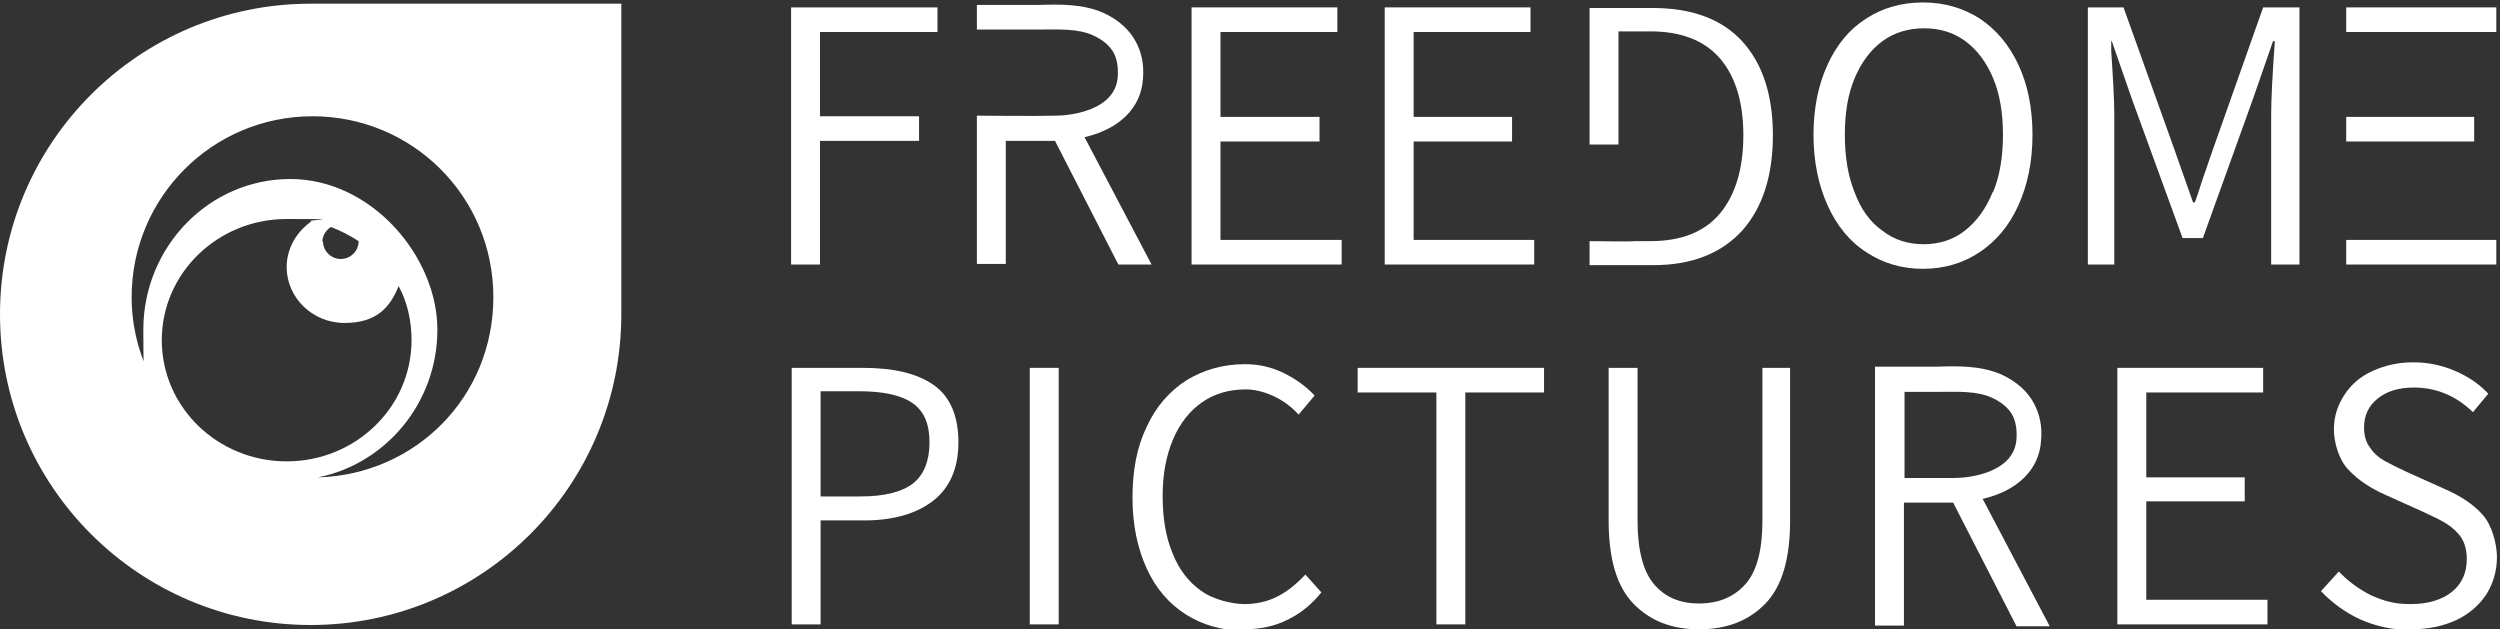 <?xml version="1.0" encoding="UTF-8"?>
<svg xmlns="http://www.w3.org/2000/svg" version="1.1" viewBox="0 0 406.4 102.3">
  <rect x="0" y="0" width="406.4" height="102.3" fill="#333333" stroke="none"/>
  <defs>
    <style>
      .cls-1 {
        fill: #fff;
      }
    </style>
  </defs>
  <!-- Generator: Adobe Illustrator 28.7.1, SVG Export Plug-In . SVG Version: 1.2.0 Build 142)  -->
  <g>
    <g id="Ebene_1">
      <path class="cls-1" d="M133.4,5.2h19V1.2h-23.8v41.8h4.7v-20.1h16.1v-4h-16.1V5.2Z"/>
      <path class="cls-1" d="M50.8,50.8"/>
      <path class="cls-1" d="M54.7.6h-4.2C22.6.6,0,23.2,0,51.1s22.6,50.5,50.5,50.5,50.5-22.6,50.5-50.5V.6h-46.3ZM46.6,75c-11.2,0-20.3-8.8-20.3-19.7s9.1-19.7,20.3-19.7,2.7.1,4,.4c-2.4,1.7-4,4.4-4,7.4,0,5,4.2,9.1,9.4,9.1s7.4-2.5,8.8-6c1.4,2.6,2.1,5.6,2.1,8.8,0,10.9-9.1,19.7-20.3,19.7ZM52.4,39.3c0-1,.6-1.9,1.4-2.4,1.6.6,3.1,1.4,4.5,2.3,0,0,0,0,0,0,0,1.6-1.3,2.9-2.9,2.9s-2.9-1.3-2.9-2.9ZM51.7,77.6c11-2.2,19.4-12.1,19.4-24s-10.7-24.5-23.9-24.5-23.9,11-23.9,24.5.5,5.6,1.4,8.1c-2.1-4-3.3-8.6-3.3-13.4,0-16.2,13.1-29.4,29.4-29.4s29.4,13.1,29.4,29.4-12.7,28.8-28.4,29.3Z"/>
      <rect class="cls-1" x="381.4" y="1.2" width="24.4" height="4"/>
      <rect class="cls-1" x="381.4" y="39" width="24.4" height="4"/>
      <rect class="cls-1" x="381.4" y="19" width="20.8" height="4"/>
      <path class="cls-1" d="M133.4,80.7v-17.1h6.2c3.9,0,6.8.6,8.7,1.9,1.9,1.3,2.8,3.4,2.8,6.4s-.9,5.3-2.7,6.7c-1.8,1.4-4.7,2.1-8.5,2.1h-6.4ZM128.7,101.5h4.7v-16.9h7.1c4.7,0,8.5-1.1,11.2-3.2,2.7-2.1,4.1-5.3,4.1-9.5s-1.3-7.4-4-9.3c-2.7-1.9-6.5-2.8-11.5-2.8h-11.6v41.7Z"/>
      <rect class="cls-1" x="167.4" y="59.8" width="4.7" height="41.7"/>
      <path class="cls-1" d="M202.2,102.3c2.6,0,5-.5,7-1.5,2.1-1,4-2.5,5.6-4.5l-2.6-2.9c-1.5,1.6-3,2.8-4.6,3.6-1.6.8-3.4,1.2-5.3,1.2s-5.1-.7-7.1-2.2c-2-1.4-3.6-3.5-4.6-6.1-1.1-2.6-1.6-5.7-1.6-9.3s.6-6.6,1.7-9.2c1.1-2.6,2.7-4.6,4.7-6,2-1.4,4.4-2.1,7.1-2.1s6.2,1.4,8.6,4.1l2.6-3.1c-1.3-1.4-2.9-2.6-4.9-3.6s-4.1-1.5-6.4-1.5c-3.5,0-6.7.9-9.5,2.6-2.8,1.8-5,4.3-6.5,7.6-1.6,3.3-2.3,7.1-2.3,11.5s.8,8.2,2.3,11.5c1.5,3.3,3.7,5.8,6.4,7.5,2.7,1.7,5.8,2.6,9.3,2.6"/>
      <polygon class="cls-1" points="233.5 101.5 238.2 101.5 238.2 63.8 251 63.8 251 59.8 220.7 59.8 220.7 63.8 233.5 63.8 233.5 101.5"/>
      <path class="cls-1" d="M276.2,102.3c4.5,0,8.1-1.4,10.8-4.2,2.7-2.8,4-7.3,4-13.5v-24.8h-4.5v24.8c0,4.8-.9,8.3-2.8,10.4-1.9,2.1-4.4,3.1-7.5,3.1s-5.5-1-7.3-3.1c-1.8-2.1-2.7-5.6-2.7-10.4v-24.8h-4.7v24.8c0,6.2,1.3,10.7,4,13.5,2.7,2.8,6.2,4.2,10.7,4.2"/>
      <polygon class="cls-1" points="344.2 101.5 368.6 101.5 368.6 97.5 348.9 97.5 348.9 81.5 364.9 81.5 364.9 77.6 348.9 77.6 348.9 63.8 367.9 63.8 367.9 59.8 344.2 59.8 344.2 101.5"/>
      <path class="cls-1" d="M391.9,102.3c2.8,0,5.2-.5,7.4-1.5,2.1-1,3.7-2.4,4.9-4.2,1.1-1.8,1.7-3.8,1.7-6s-.8-5.2-2.3-6.9c-1.5-1.7-3.6-3.1-6.4-4.3l-6-2.7c-1.5-.7-2.7-1.3-3.6-1.8-.9-.5-1.7-1.2-2.3-2.1-.7-.9-1-2-1-3.3,0-1.9.7-3.5,2.2-4.7,1.5-1.2,3.4-1.8,5.9-1.8,3.6,0,6.8,1.3,9.6,4l2.5-3c-1.5-1.6-3.3-2.8-5.4-3.7s-4.3-1.4-6.8-1.4-4.6.5-6.6,1.4c-2,.9-3.5,2.2-4.6,3.9-1.1,1.7-1.7,3.5-1.7,5.6s.8,5,2.4,6.6c1.6,1.7,3.6,3,6.1,4.1l6,2.7c1.7.8,3,1.4,3.9,2,.9.6,1.7,1.3,2.3,2.2.6.9.9,2.1.9,3.5,0,2.2-.8,4-2.4,5.3-1.6,1.3-3.9,2-6.7,2s-4.3-.5-6.4-1.4c-2-1-3.8-2.3-5.3-3.9l-2.9,3.2c1.8,1.9,4,3.5,6.4,4.6,2.5,1.1,5.2,1.7,8,1.7"/>
      <polygon class="cls-1" points="193.7 43 218.1 43 218.1 39 198.4 39 198.4 23 214.5 23 214.5 19 198.4 19 198.4 5.2 217.4 5.2 217.4 1.2 193.7 1.2 193.7 43"/>
      <polygon class="cls-1" points="225.1 43 249.4 43 249.4 39 229.8 39 229.8 23 245.8 23 245.8 19 229.8 19 229.8 5.2 248.8 5.2 248.8 1.2 225.1 1.2 225.1 43"/>
      <path class="cls-1" d="M283.2,37.5c3.3-3.7,5-8.9,5-15.5s-1.7-11.7-5-15.3c-3.3-3.6-8.2-5.4-14.5-5.4h-10.3v22.2h4.7V5.1h5.2c5,0,8.8,1.5,11.3,4.4,2.5,2.9,3.8,7.1,3.8,12.5s-1.3,9.7-3.8,12.7c-2.5,3-6.3,4.5-11.3,4.5h-2.6c0,.1-7.3,0-7.3,0v3.9h10.4c6.2,0,11-1.9,14.4-5.6"/>
      <path class="cls-1" d="M369.4,43h4.4V1.2h-5.9l-8.1,22.9c-.5,1.4-1.1,3.2-1.8,5.2-.5,1.6-.9,2.8-1.2,3.6h-.3l-3.1-8.8-8.2-22.9h-5.8v41.8h4.3v-24.2c0-2.5-.2-6-.5-10.5v-1.6c-.1,0,.1,0,.1,0l3.3,9.5,8.2,22.5h3.3l8.1-22.5,3.3-9.5h.3c-.4,5.5-.6,9.5-.6,12.1v24.2Z"/>
      <path class="cls-1" d="M328.1,10.5c-1.5-3.2-3.6-5.7-6.3-7.5-2.7-1.7-5.7-2.6-9.2-2.6s-6.6.9-9.2,2.6c-2.7,1.7-4.8,4.2-6.3,7.5-1.5,3.2-2.3,7.1-2.3,11.4s.8,8.2,2.3,11.5c1.5,3.3,3.6,5.9,6.3,7.6,2.7,1.8,5.8,2.7,9.2,2.7s6.5-.9,9.2-2.7c2.7-1.8,4.8-4.3,6.3-7.6,1.5-3.3,2.3-7.1,2.3-11.5s-.8-8.2-2.3-11.4ZM323.9,31.3c-1.1,2.7-2.6,4.7-4.5,6.2-1.9,1.5-4.2,2.2-6.7,2.2s-4.8-.7-6.7-2.2c-2-1.4-3.5-3.5-4.5-6.2-1.1-2.7-1.6-5.8-1.6-9.4s.5-6.6,1.6-9.2c1.1-2.6,2.6-4.6,4.5-6,1.9-1.4,4.2-2.1,6.8-2.1s4.8.7,6.7,2.1c1.9,1.4,3.4,3.4,4.5,6,1.1,2.6,1.6,5.7,1.6,9.2s-.5,6.7-1.6,9.3Z"/>
      <path class="cls-1" d="M187.2,43l-10.9-20.7c5.6-1.3,9.2-4.7,9.5-9.5.2-2.2-.2-4.2-1.1-5.9-1-2-2.9-3.7-5.3-4.8-3.4-1.5-7.2-1.4-10.5-1.3-.8,0-1.5,0-2.3,0h-7.8v4h7.8c.8,0,1.6,0,2.4,0,3.1,0,6.3-.2,8.8,1,1.5.7,2.7,1.7,3.3,2.9.5,1,.7,2.3.6,3.8-.4,5.5-7.8,6.3-10,6.3-3.1.1-12.8,0-12.9,0v24.1s4.7,0,4.7,0v-20c1.1,0,2.3,0,3.5,0,1.7,0,3.4,0,4.5,0l10.3,20.1h5.4Z"/>
      <path class="cls-1" d="M322.3,81.1c5.6-1.3,9.2-4.7,9.5-9.5.2-2.2-.2-4.2-1.1-5.9-1-2-2.9-3.7-5.3-4.8-3.4-1.5-7.2-1.4-10.5-1.3-.8,0-1.5,0-2.3,0h-7.8v4h0v38.1s4.7,0,4.7,0v-20c1.1,0,2.3,0,3.5,0,1.7,0,3.4,0,4.5,0l10.3,20.1h5.4l-10.9-20.7ZM309.6,77.7v-14h3.1c.8,0,1.6,0,2.4,0,3.1,0,6.3-.2,8.8,1,1.5.7,2.7,1.7,3.3,2.9.5,1,.7,2.3.6,3.8-.4,5.5-7.8,6.3-10,6.3-1.7,0-5.2,0-8.2,0Z"/>
    </g>
  </g>
</svg>